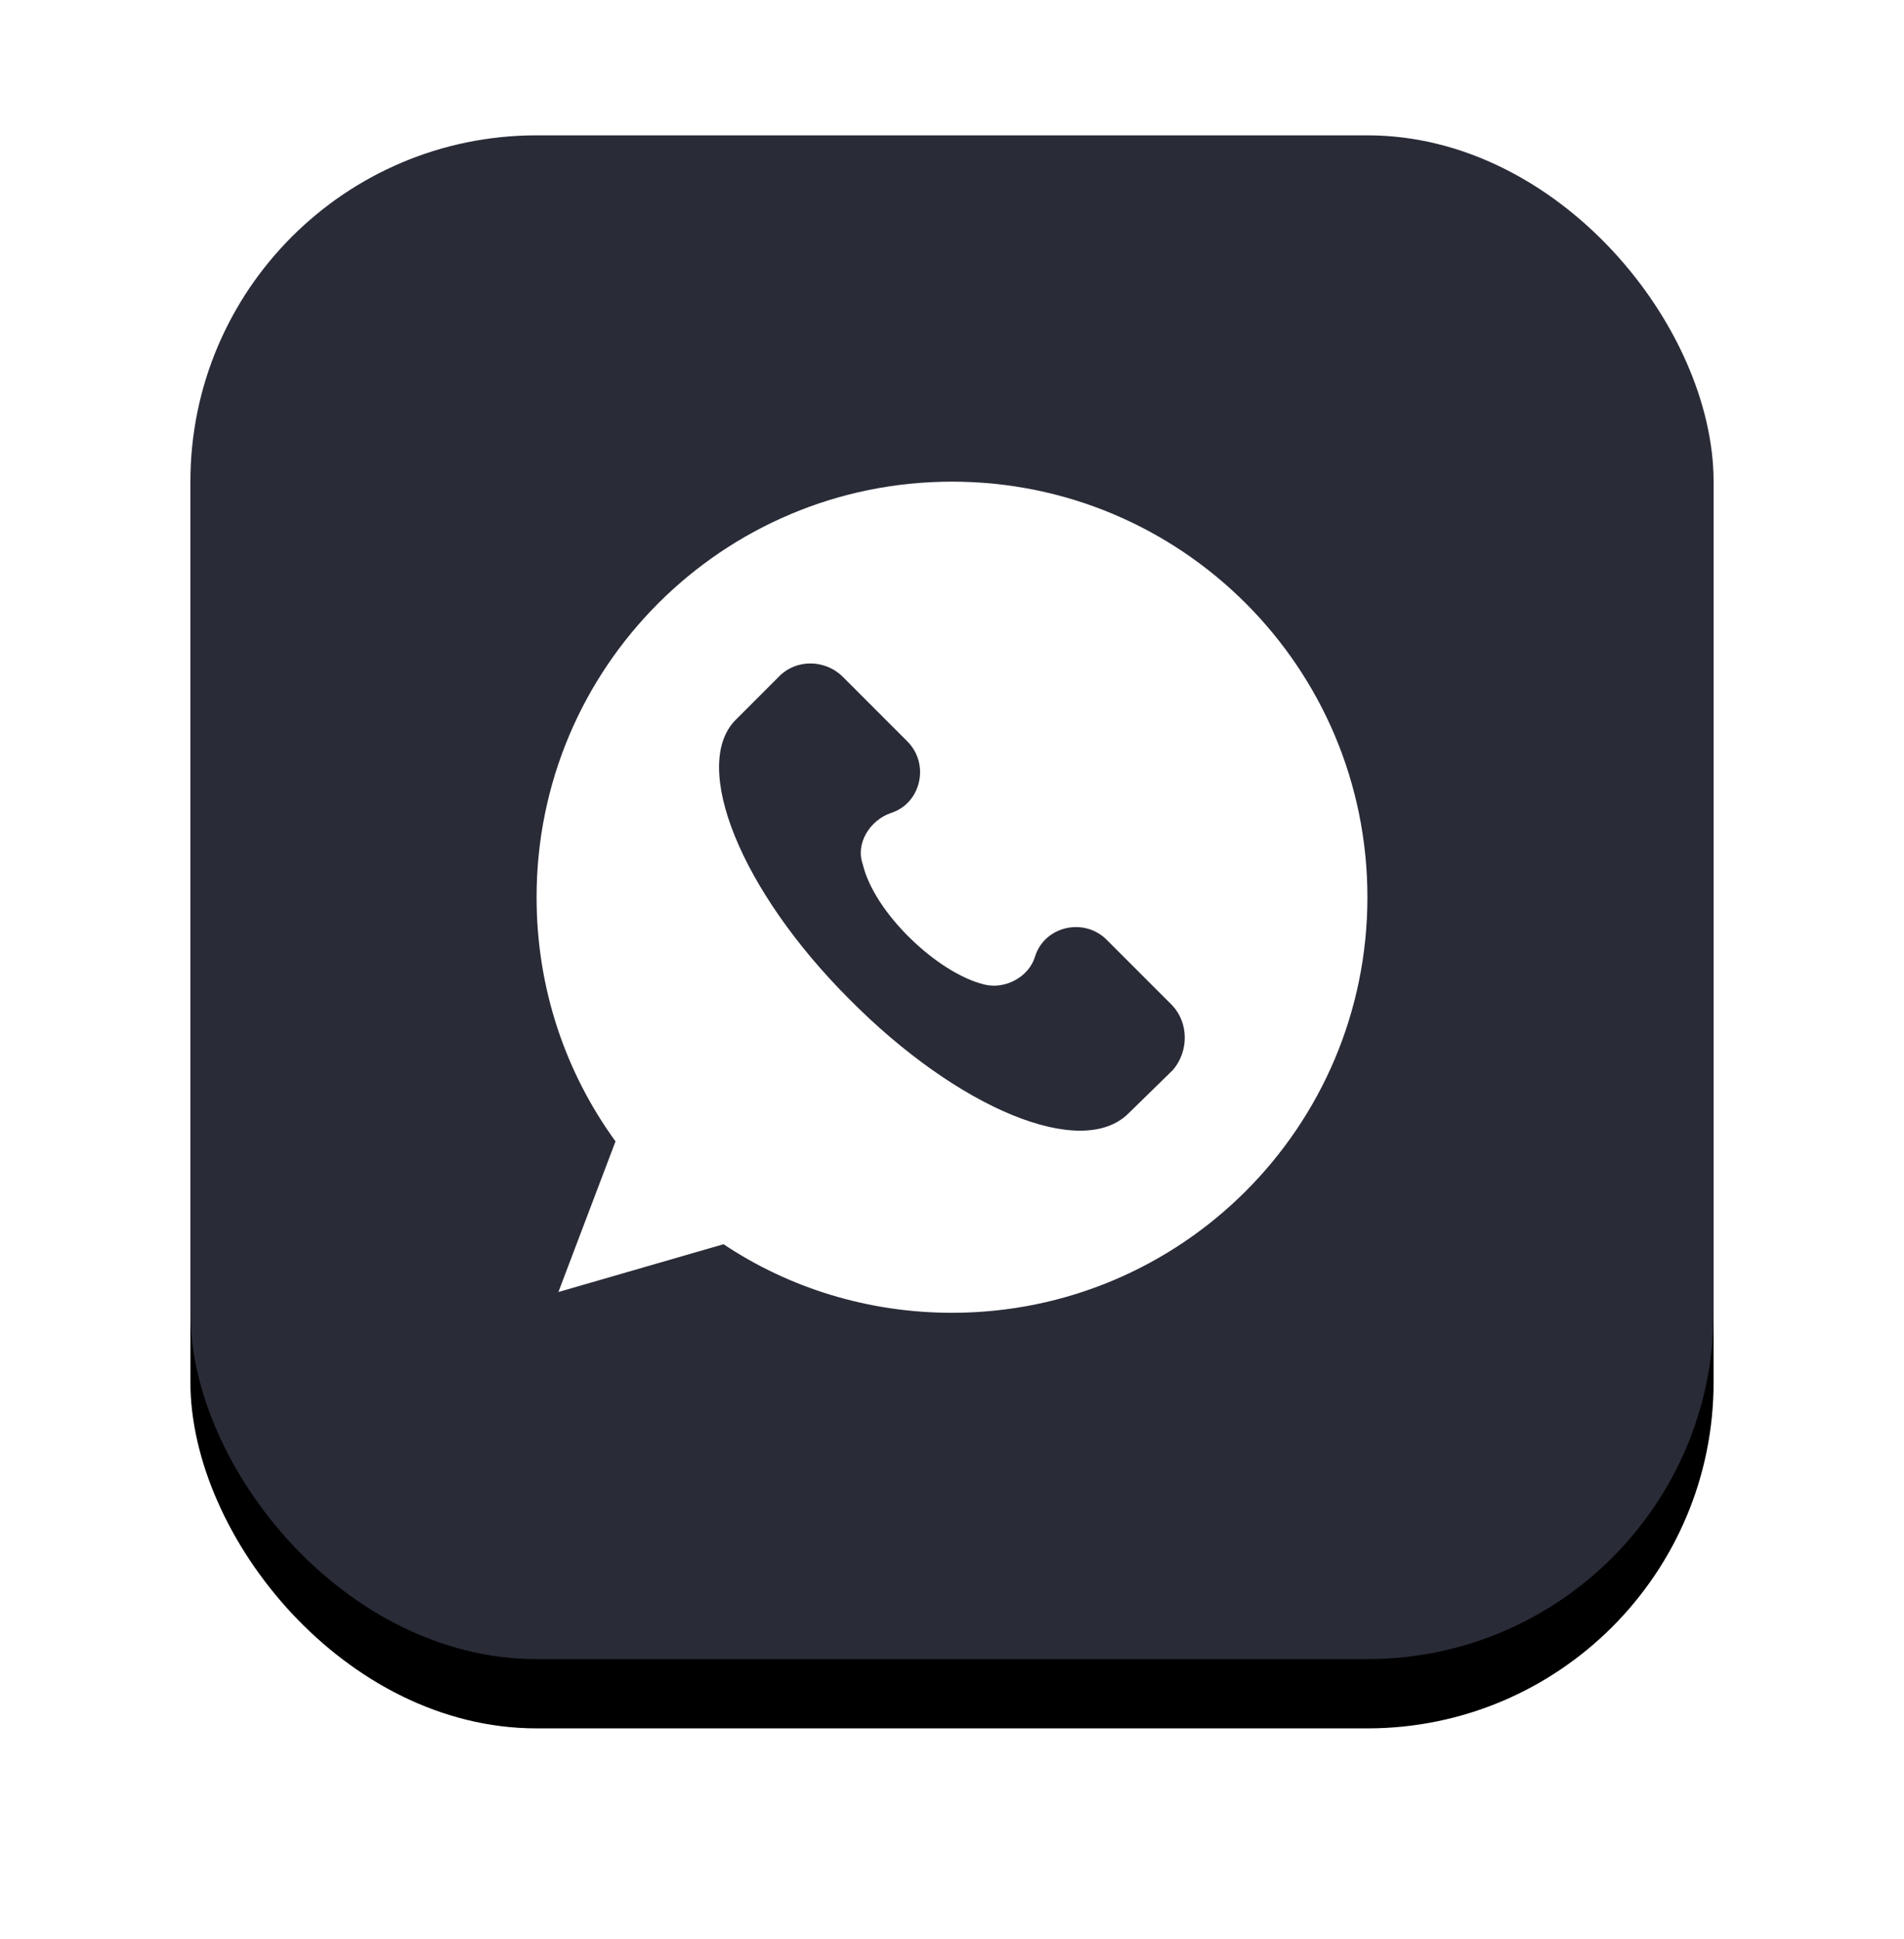 <svg width="55" height="56" viewBox="0 0 55 56" xmlns="http://www.w3.org/2000/svg" xmlns:xlink="http://www.w3.org/1999/xlink">
    <defs>
        <filter x="-22.7%" y="-18.2%" width="145.5%" height="145.5%" filterUnits="objectBoundingBox" id="1l92x8wcla">
            <feOffset dy="2" in="SourceAlpha" result="shadowOffsetOuter1"/>
            <feGaussianBlur stdDeviation="3" in="shadowOffsetOuter1" result="shadowBlurOuter1"/>
            <feColorMatrix values="0 0 0 0 0 0 0 0 0 0.084 0 0 0 0 0.434 0 0 0 0.3 0" in="shadowBlurOuter1"/>
        </filter>
        <rect id="jomp3gopvb" x="0" y="0" width="44" height="44" rx="10"/>
    </defs>
    <g fill="none" fill-rule="evenodd">
        <g transform="translate(5.5 3.908)">
            <use fill="#000" filter="url(#1l92x8wcla)" xlink:href="#jomp3gopvb"/>
            <use fill="#292B37" xlink:href="#jomp3gopvb"/>
        </g>
        <path d="M27.5 13.908c-6.63 0-12 5.37-12 12 0 2.64.84 5.07 2.28 7.05l-1.65 4.35 4.77-1.38c1.89 1.26 4.17 1.98 6.6 1.98 6.63 0 12-5.37 12-12s-5.37-12-12-12zm6.39 16.98-1.29 1.26c-1.35 1.35-4.92-.12-8.07-3.3-3.15-3.15-4.56-6.72-3.3-8.04l1.29-1.29c.48-.48 1.29-.48 1.8 0l1.89 1.89c.66.66.39 1.8-.48 2.07-.6.21-1.02.87-.81 1.47.33 1.41 2.16 3.15 3.51 3.48.6.15 1.29-.21 1.47-.81.27-.87 1.41-1.14 2.07-.48l1.89 1.89c.48.51.48 1.32.03 1.86z" fill="#FFF" fill-rule="nonzero"/>
    </g>
</svg>
